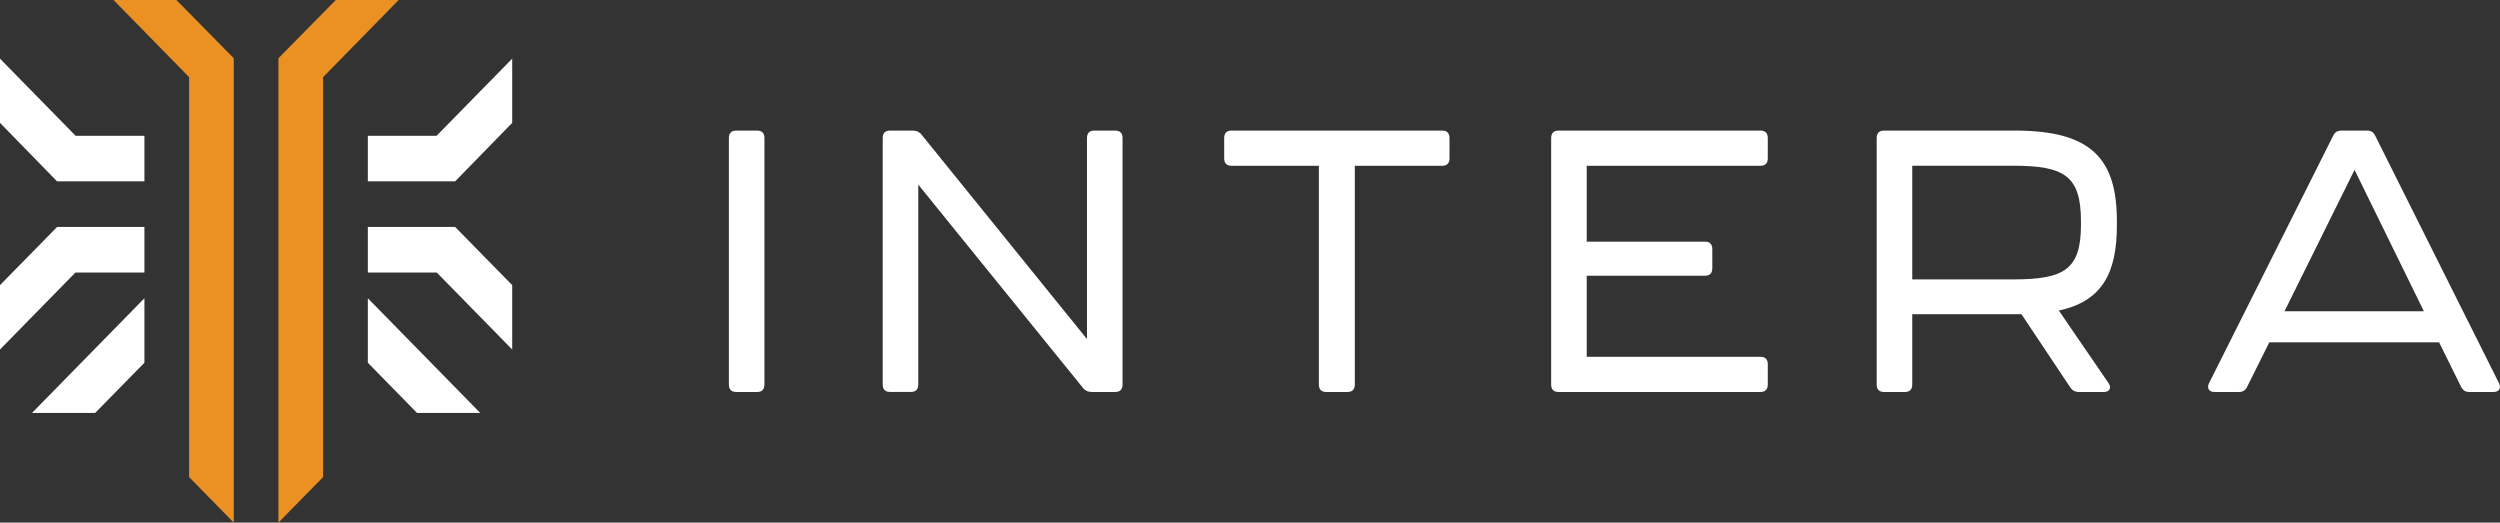 <svg xmlns="http://www.w3.org/2000/svg" width="641" height="134" viewBox="0 0 641 134" fill="none"><rect x="0" y="0" width="641" height="134" fill="#333333" stroke="none"/><g clip-path="url(#clip0_362_1722)"><path d="M186.883 98.605V35.382C186.883 34.143 187.529 33.483 188.743 33.483H194.141C195.355 33.483 196.001 34.143 196.001 35.382V98.605C196.001 99.844 195.355 100.503 194.141 100.503H188.743C187.529 100.503 186.883 99.844 186.883 98.605Z" fill="white"></path><path d="M226.326 98.605V35.382C226.326 34.143 226.972 33.483 228.186 33.483H234.045C234.982 33.483 235.814 33.86 236.368 34.627L278.701 86.932V35.382C278.701 34.143 279.348 33.483 280.562 33.483H285.959C287.173 33.483 287.819 34.143 287.819 35.382V98.605C287.819 99.844 287.173 100.503 285.959 100.503H279.915C278.978 100.503 278.147 100.126 277.592 99.359L235.444 47.337V98.592C235.444 99.83 234.798 100.49 233.584 100.49H228.186C226.972 100.49 226.326 99.83 226.326 98.592V98.605Z" fill="white"></path><path d="M338.163 98.605V42.504H315.742C314.528 42.504 313.882 41.844 313.882 40.605V35.382C313.882 34.143 314.528 33.483 315.742 33.483H369.794C371.008 33.483 371.654 34.143 371.654 35.382V40.605C371.654 41.844 371.008 42.504 369.794 42.504H347.373V98.605C347.373 99.844 346.727 100.503 345.513 100.503H340.023C338.809 100.503 338.163 99.844 338.163 98.605Z" fill="white"></path><path d="M397.717 98.605V35.382C397.717 34.143 398.363 33.483 399.577 33.483H451.398C452.613 33.483 453.259 34.143 453.259 35.382V40.605C453.259 41.844 452.613 42.504 451.398 42.504H406.835V61.958H437.173C438.387 61.958 439.034 62.618 439.034 63.856V68.797C439.034 70.036 438.387 70.696 437.173 70.696H406.835V91.483H451.398C452.613 91.483 453.259 92.143 453.259 93.381V98.605C453.259 99.844 452.613 100.503 451.398 100.503H399.577C398.363 100.503 397.717 99.844 397.717 98.605Z" fill="white"></path><path d="M527.883 79.622L540.63 98.228C541.462 99.467 540.908 100.503 539.416 100.503H533.003C532.066 100.503 531.327 100.126 530.773 99.265L518.303 80.564H490.301V98.605C490.301 99.844 489.654 100.503 488.44 100.503H483.043C481.829 100.503 481.182 99.844 481.182 98.605V35.382C481.182 34.143 481.829 33.483 483.043 33.483H516.719C536.263 33.483 542.768 40.794 542.768 56.64V57.784C542.768 69.928 539.047 77.239 527.883 79.622ZM533.557 56.734C533.557 45.062 529.282 42.49 516.165 42.49H490.301V71.638H516.165C529.189 71.638 533.557 69.174 533.557 57.69V56.734Z" fill="white"></path><path d="M630.971 99.076L625.389 87.781H581.842L576.168 99.171C575.706 100.126 575.046 100.503 574.03 100.503H567.801C566.403 100.503 565.756 99.547 566.403 98.228L598.218 34.816C598.68 33.86 599.34 33.483 600.356 33.483H606.875C607.904 33.483 608.551 33.86 609.013 34.816L640.736 98.228C641.383 99.561 640.736 100.503 639.337 100.503H633.109C632.079 100.503 631.433 100.032 630.971 99.076ZM621.483 79.81L603.708 43.554L585.748 79.81H621.47H621.483Z" fill="white"></path><path d="M24.4 105.875L37.028 93.004V76.471L8.208 105.875H24.4Z" fill="white"></path><path d="M19.385 34.816L0 15.039V31.504L14.634 46.502H37.028V34.816H19.385Z" fill="white"></path><path d="M14.648 58.188L0 73.106V89.612L19.346 69.874H37.028V58.188H14.648Z" fill="white"></path><path d="M59.936 14.931L45.236 0H29.11L48.482 19.778V122.314L59.936 134V14.931Z" fill="#EB9123"></path><path d="M106.928 105.875L94.312 93.004V76.471L123.133 105.875H106.928Z" fill="white"></path><path d="M111.942 34.816L131.328 15.039V31.504L116.693 46.502H94.312V34.816H111.942Z" fill="white"></path><path d="M116.693 58.188L131.328 73.106V89.612L111.982 69.874H94.312V58.188H116.693Z" fill="white"></path><path d="M71.391 14.931L86.091 0H102.217L82.845 19.778V122.314L71.391 134V14.931Z" fill="#EB9123"></path></g><defs><clipPath id="clip0_362_1722"><rect width="641" height="134" fill="white"></rect></clipPath></defs></svg>